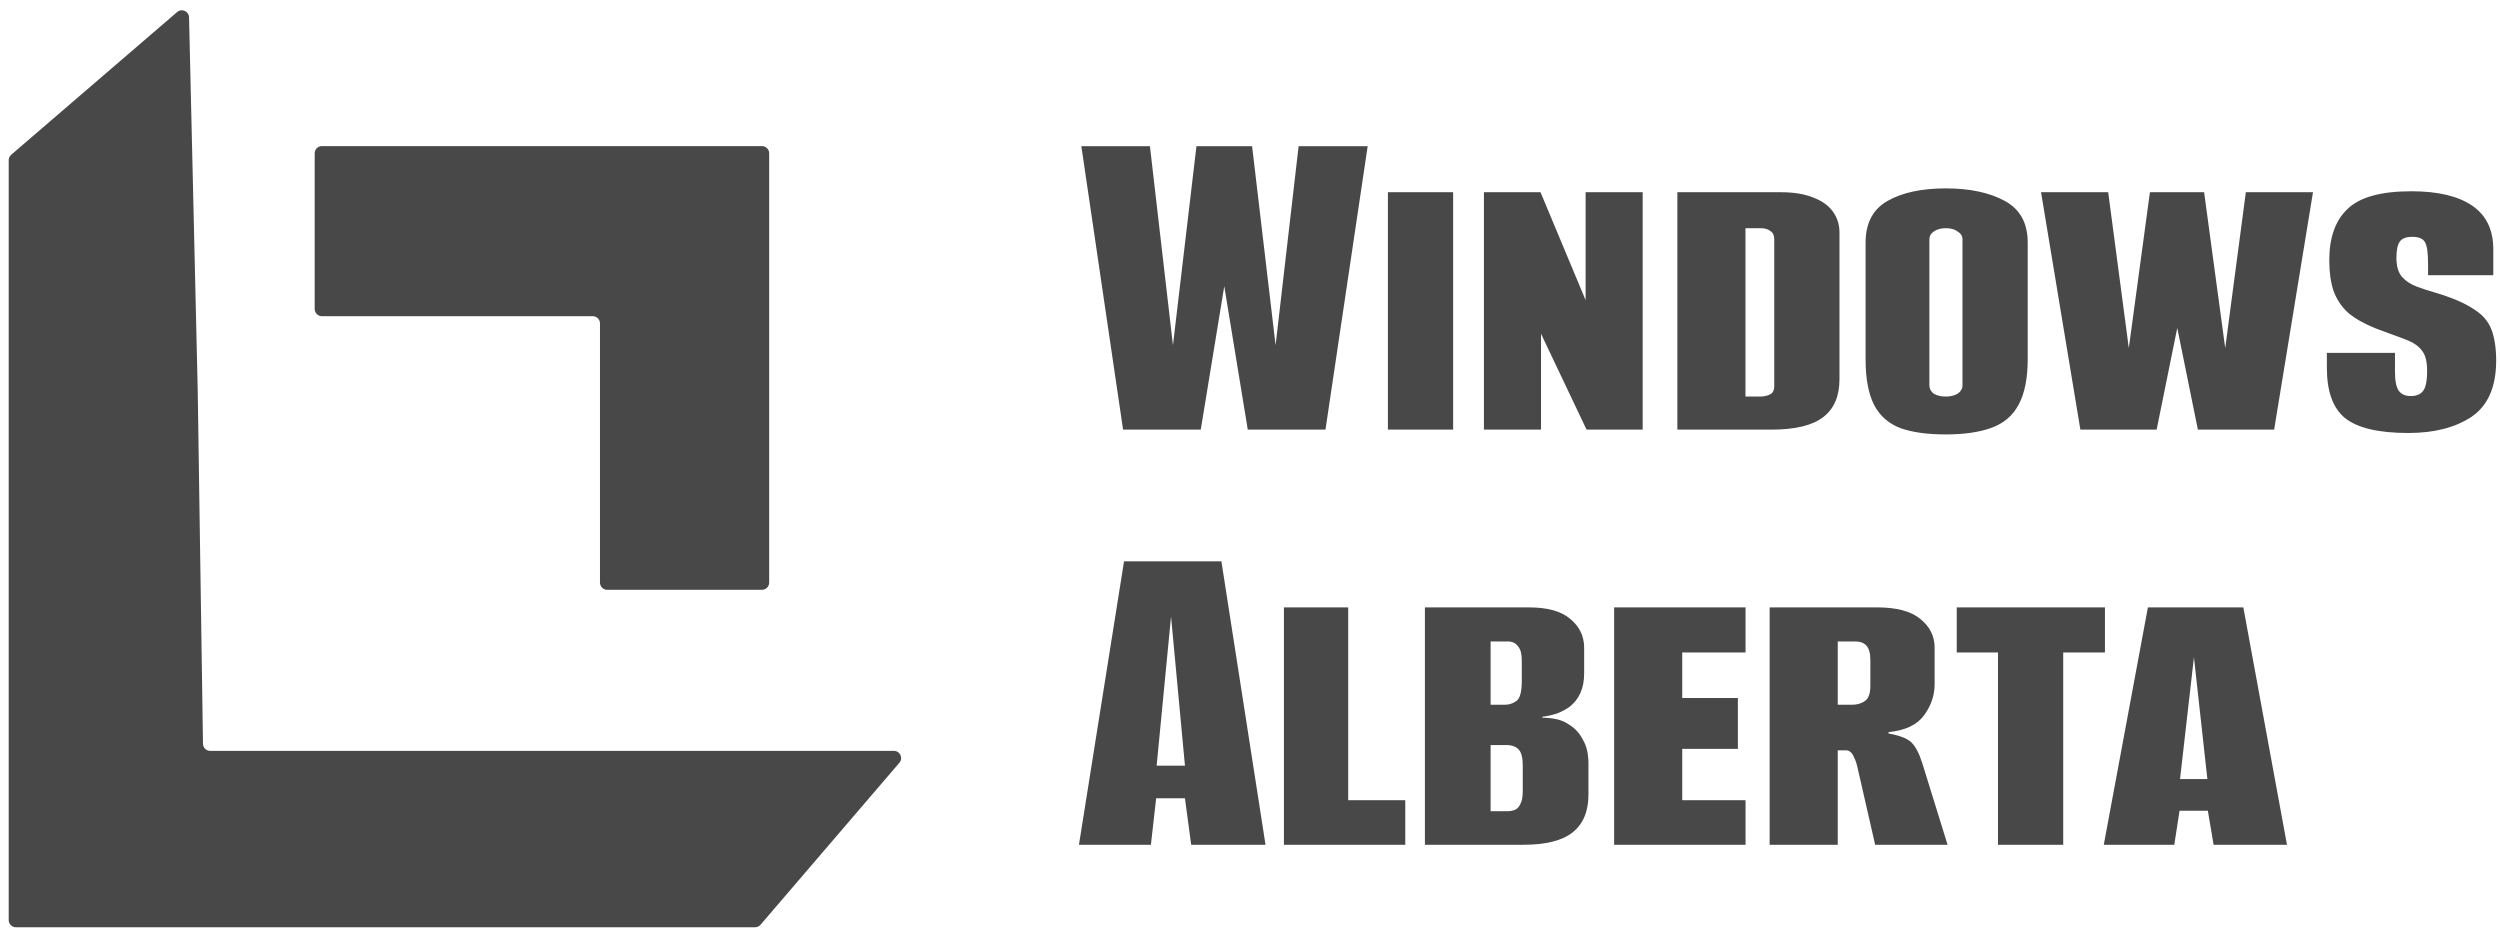 <?xml version="1.0" encoding="UTF-8"?> <svg xmlns="http://www.w3.org/2000/svg" width="277" height="103" viewBox="0 0 277 103" fill="none"><g clip-path="url(#clip0_88_912)"><path d="M67.271 65.349H84.432C84.872 65.349 85.225 64.992 85.225 64.551V16.985C85.225 16.545 84.868 16.188 84.427 16.188H35.665C35.224 16.188 34.867 16.545 34.867 16.985V34.237C34.867 34.677 35.224 35.034 35.665 35.034H65.68C66.121 35.034 66.478 35.392 66.478 35.832V64.551C66.478 64.992 66.83 65.349 67.271 65.349Z" fill="#484848"></path><path d="M1.242 17.145L19.629 1.332C20.14 0.893 20.931 1.245 20.947 1.918L21.905 43.111L22.491 82.411C22.498 82.847 22.853 83.197 23.289 83.197H99.046C99.728 83.197 100.096 83.996 99.652 84.514L84.267 102.463C84.116 102.64 83.894 102.741 83.661 102.741H1.762C1.321 102.741 0.964 102.384 0.964 101.944V17.75C0.964 17.517 1.066 17.297 1.242 17.145Z" fill="#484848"></path><path d="M124.436 47.603L119.813 16.196H127.412L129.963 38.25L132.567 16.196H138.732L141.336 38.25L143.887 16.196H151.539L146.862 47.603H138.253L135.649 31.714L133.045 47.603H124.436ZM153.78 47.603V21.298H161.007V47.603H153.78ZM164.419 47.603V21.298H170.689L175.685 33.255V21.298H182.009V47.603H175.791L170.743 36.975V47.603H164.419ZM185.852 47.603V21.298H197.331C198.748 21.298 199.935 21.493 200.891 21.883C201.848 22.237 202.574 22.75 203.07 23.424C203.566 24.097 203.814 24.876 203.814 25.762V42.024C203.814 43.901 203.212 45.301 202.007 46.222C200.803 47.143 198.89 47.603 196.268 47.603H185.852ZM193.398 43.937H195.046C195.329 43.937 195.577 43.901 195.79 43.83C196.038 43.76 196.233 43.653 196.374 43.511C196.516 43.334 196.587 43.086 196.587 42.767V26.506C196.587 26.081 196.445 25.78 196.162 25.602C195.914 25.39 195.542 25.284 195.046 25.284H193.398V43.937ZM215.583 48.135C213.564 48.135 211.899 47.905 210.588 47.444C209.277 46.948 208.303 46.098 207.665 44.893C207.027 43.653 206.708 41.97 206.708 39.845V26.878C206.708 24.717 207.523 23.176 209.153 22.255C210.783 21.333 212.926 20.873 215.583 20.873C218.24 20.873 220.419 21.333 222.12 22.255C223.82 23.176 224.671 24.717 224.671 26.878V39.792C224.671 41.917 224.334 43.6 223.661 44.84C223.023 46.045 222.031 46.895 220.685 47.391C219.339 47.887 217.638 48.135 215.583 48.135ZM215.583 43.937C216.115 43.937 216.557 43.83 216.912 43.618C217.266 43.37 217.443 43.069 217.443 42.714V26.506C217.443 26.152 217.266 25.868 216.912 25.656C216.593 25.408 216.15 25.284 215.583 25.284C215.052 25.284 214.609 25.408 214.255 25.656C213.936 25.868 213.776 26.152 213.776 26.506V42.714C213.776 43.069 213.936 43.37 214.255 43.618C214.609 43.83 215.052 43.937 215.583 43.937ZM230.505 47.603L226.147 21.298H233.587L235.872 38.569L238.211 21.298H244.216L246.554 38.569L248.839 21.298H256.279L251.975 47.603H243.525L241.24 36.337L238.955 47.603H230.505ZM266.851 47.975C263.556 47.975 261.218 47.426 259.836 46.328C258.49 45.23 257.817 43.37 257.817 40.748V39.101H265.363V41.173C265.363 42.201 265.505 42.909 265.788 43.299C266.072 43.689 266.515 43.883 267.117 43.883C267.719 43.883 268.162 43.706 268.445 43.352C268.764 42.998 268.924 42.236 268.924 41.067C268.924 40.04 268.729 39.296 268.339 38.835C267.985 38.339 267.383 37.932 266.532 37.613C265.682 37.294 264.584 36.886 263.238 36.39C261.998 35.895 260.988 35.328 260.208 34.69C259.464 34.017 258.915 33.202 258.561 32.245C258.242 31.289 258.083 30.155 258.083 28.844C258.083 26.329 258.756 24.433 260.102 23.158C261.448 21.847 263.804 21.192 267.17 21.192C270.111 21.192 272.36 21.723 273.919 22.786C275.478 23.849 276.257 25.461 276.257 27.622V30.492H269.03V29.323C269.03 28.082 268.924 27.268 268.711 26.878C268.499 26.453 268.02 26.24 267.276 26.24C266.603 26.24 266.143 26.417 265.895 26.772C265.647 27.126 265.523 27.728 265.523 28.578C265.523 29.5 265.735 30.208 266.16 30.704C266.585 31.165 267.135 31.519 267.808 31.767C268.481 32.015 269.189 32.245 269.933 32.458C271.705 32.989 273.069 33.574 274.025 34.212C275.017 34.814 275.691 35.576 276.045 36.497C276.399 37.418 276.576 38.569 276.576 39.951C276.576 42.856 275.673 44.929 273.866 46.169C272.059 47.373 269.721 47.975 266.851 47.975ZM119.547 93.603L124.543 62.196H135.331L140.22 93.603H131.983L131.292 88.449H128.103L127.519 93.603H119.547ZM128.156 84.835H131.292L129.751 68.308L128.156 84.835ZM142.259 93.603V67.298H149.38V88.661H155.704V93.603H142.259ZM157.88 93.603V67.298H169.412C171.466 67.298 172.99 67.723 173.982 68.573C175.009 69.424 175.523 70.487 175.523 71.762V74.632C175.523 76.226 174.991 77.448 173.929 78.299C173.539 78.582 173.078 78.83 172.547 79.043C172.016 79.22 171.466 79.344 170.9 79.415V79.521C171.396 79.521 171.909 79.574 172.441 79.68C172.972 79.787 173.486 80.017 173.982 80.371C174.584 80.761 175.062 81.31 175.417 82.019C175.806 82.692 176.001 83.56 176.001 84.622V88.024C176.001 89.901 175.417 91.301 174.247 92.222C173.114 93.143 171.272 93.603 168.721 93.603H157.88ZM165.16 89.883H167.02C167.339 89.883 167.622 89.83 167.87 89.724C168.118 89.618 168.313 89.405 168.455 89.086C168.632 88.767 168.721 88.289 168.721 87.652V84.835C168.721 83.985 168.579 83.4 168.296 83.081C168.012 82.727 167.534 82.55 166.861 82.55H165.16V89.883ZM165.16 78.086H166.754C167.215 78.086 167.64 77.944 168.03 77.661C168.42 77.377 168.614 76.633 168.614 75.429V73.144C168.614 72.435 168.473 71.921 168.189 71.603C167.941 71.248 167.552 71.071 167.02 71.071H165.16V78.086ZM178.846 93.603V67.298H193.407V72.293H186.392V77.342H192.557V82.975H186.392V88.661H193.407V93.603H178.846ZM196.076 93.603V67.298H207.98C210.141 67.298 211.735 67.723 212.763 68.573C213.825 69.424 214.357 70.487 214.357 71.762V75.801C214.357 77.041 213.967 78.192 213.188 79.255C212.408 80.318 211.097 80.938 209.255 81.115V81.275C210.46 81.487 211.292 81.806 211.753 82.231C212.213 82.656 212.621 83.418 212.975 84.516L215.792 93.603H207.767L205.801 84.994C205.695 84.534 205.571 84.18 205.429 83.932C205.323 83.648 205.199 83.453 205.057 83.347C204.915 83.205 204.738 83.134 204.525 83.134H203.622V93.603H196.076ZM203.622 78.086H205.216C205.783 78.086 206.261 77.944 206.651 77.661C207.041 77.377 207.236 76.828 207.236 76.013V73.144C207.236 72.4 207.094 71.868 206.811 71.549C206.527 71.231 206.102 71.071 205.535 71.071H203.622V78.086ZM221.376 93.603V72.293H216.806V67.298H233.227V72.293H228.604V93.603H221.376ZM233.098 93.603L237.987 67.298H248.562L253.398 93.603H245.267L244.63 89.83H241.494L240.91 93.603H233.098ZM241.547 86.323H244.577L243.089 72.825L241.547 86.323Z" fill="#484848"></path></g><defs><clipPath id="clip0_88_912"><rect width="276.159" height="102.975" fill="white" transform="translate(0.841)"></rect></clipPath></defs></svg> 